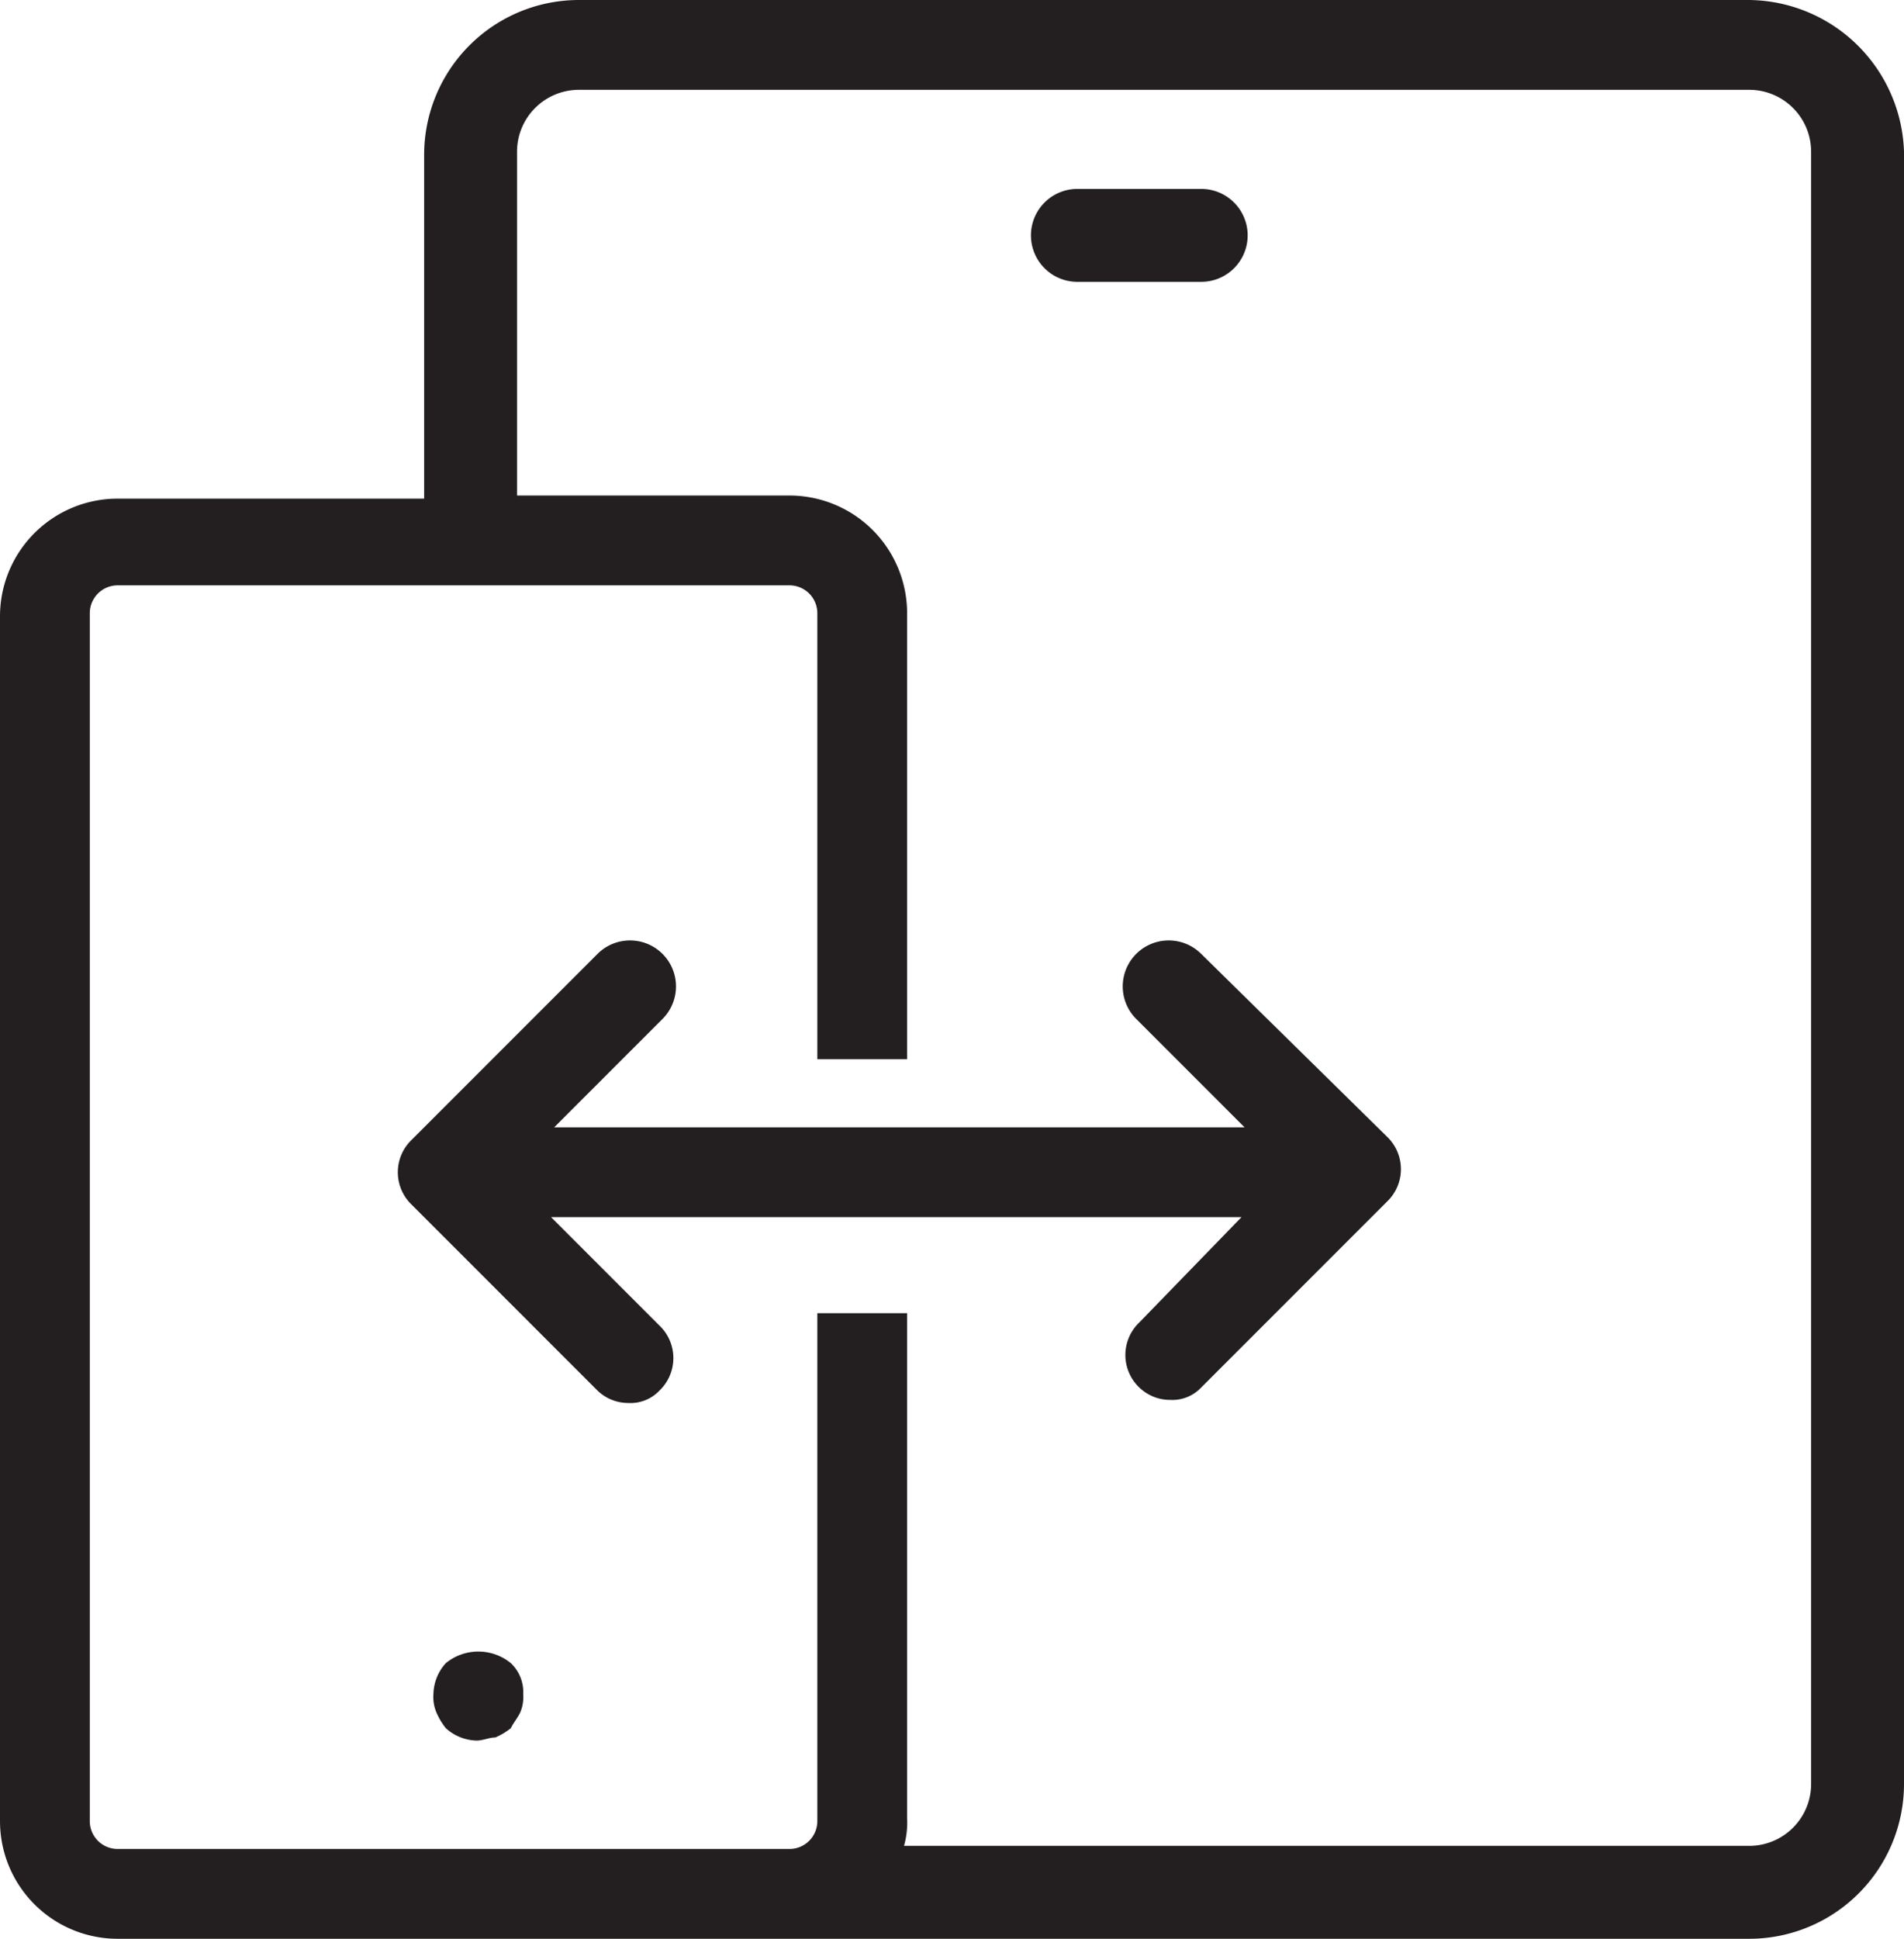 <?xml version="1.0" encoding="UTF-8"?> <svg xmlns="http://www.w3.org/2000/svg" viewBox="0 0 61.5 62.6"><defs><style>.cls-1{fill:#231f20;}</style></defs><g id="Layer_2" data-name="Layer 2"><g id="Layer_1-2" data-name="Layer 1"><path class="cls-1" d="M15.4,56.2a1.53,1.53,0,0,1-1-.4,2.19,2.19,0,0,1-.3-.5,1.27,1.27,0,0,1-.1-.6,1.53,1.53,0,0,1,.4-1,1.66,1.66,0,0,1,2.1,0,1.28,1.28,0,0,1,.4,1,1.27,1.27,0,0,1-.1.6c-.1.2-.2.3-.3.5a2.19,2.19,0,0,1-.5.3c-.2,0-.4.1-.6.1"></path><path class="cls-1" d="M38.8,9.1h-4a1.5,1.5,0,0,1,0-3h4a1.5,1.5,0,0,1,0,3"></path><path class="cls-1" d="M56.5,0H18.7a5,5,0,0,0-5,5V16.1H3.8A3.8,3.8,0,0,0,0,19.9V58.8a3.8,3.8,0,0,0,3.8,3.8H56.5a5,5,0,0,0,5-5V4.9a5.06,5.06,0,0,0-5-4.9m0,2.9a2,2,0,0,1,2,2V57.6a2,2,0,0,1-2,2H29.2a2.77,2.77,0,0,0,.1-.9V42.4H26.4V58.8a.9.9,0,0,1-.9.9H3.8a.9.9,0,0,1-.9-.9v-39a.9.9,0,0,1,.9-.9H25.5a.9.9,0,0,1,.9.9V34.2h2.9V19.8A3.8,3.8,0,0,0,25.5,16H16.7V4.9a2,2,0,0,1,2-2"></path><path class="cls-1" d="M38.8,30.8a1.48,1.48,0,0,0-2.1,2.1l3.5,3.5H17.9l3.5-3.5a1.48,1.48,0,0,0-2.1-2.1l-6,6a1.45,1.45,0,0,0,0,2.1l6,6a1.43,1.43,0,0,0,1,.4,1.28,1.28,0,0,0,1-.4,1.45,1.45,0,0,0,0-2.1l-3.5-3.5H40.1l-3.3,3.4a1.45,1.45,0,0,0,0,2.1,1.43,1.43,0,0,0,1,.4,1.28,1.28,0,0,0,1-.4l6-6a1.45,1.45,0,0,0,0-2.1Z"></path></g></g></svg> 